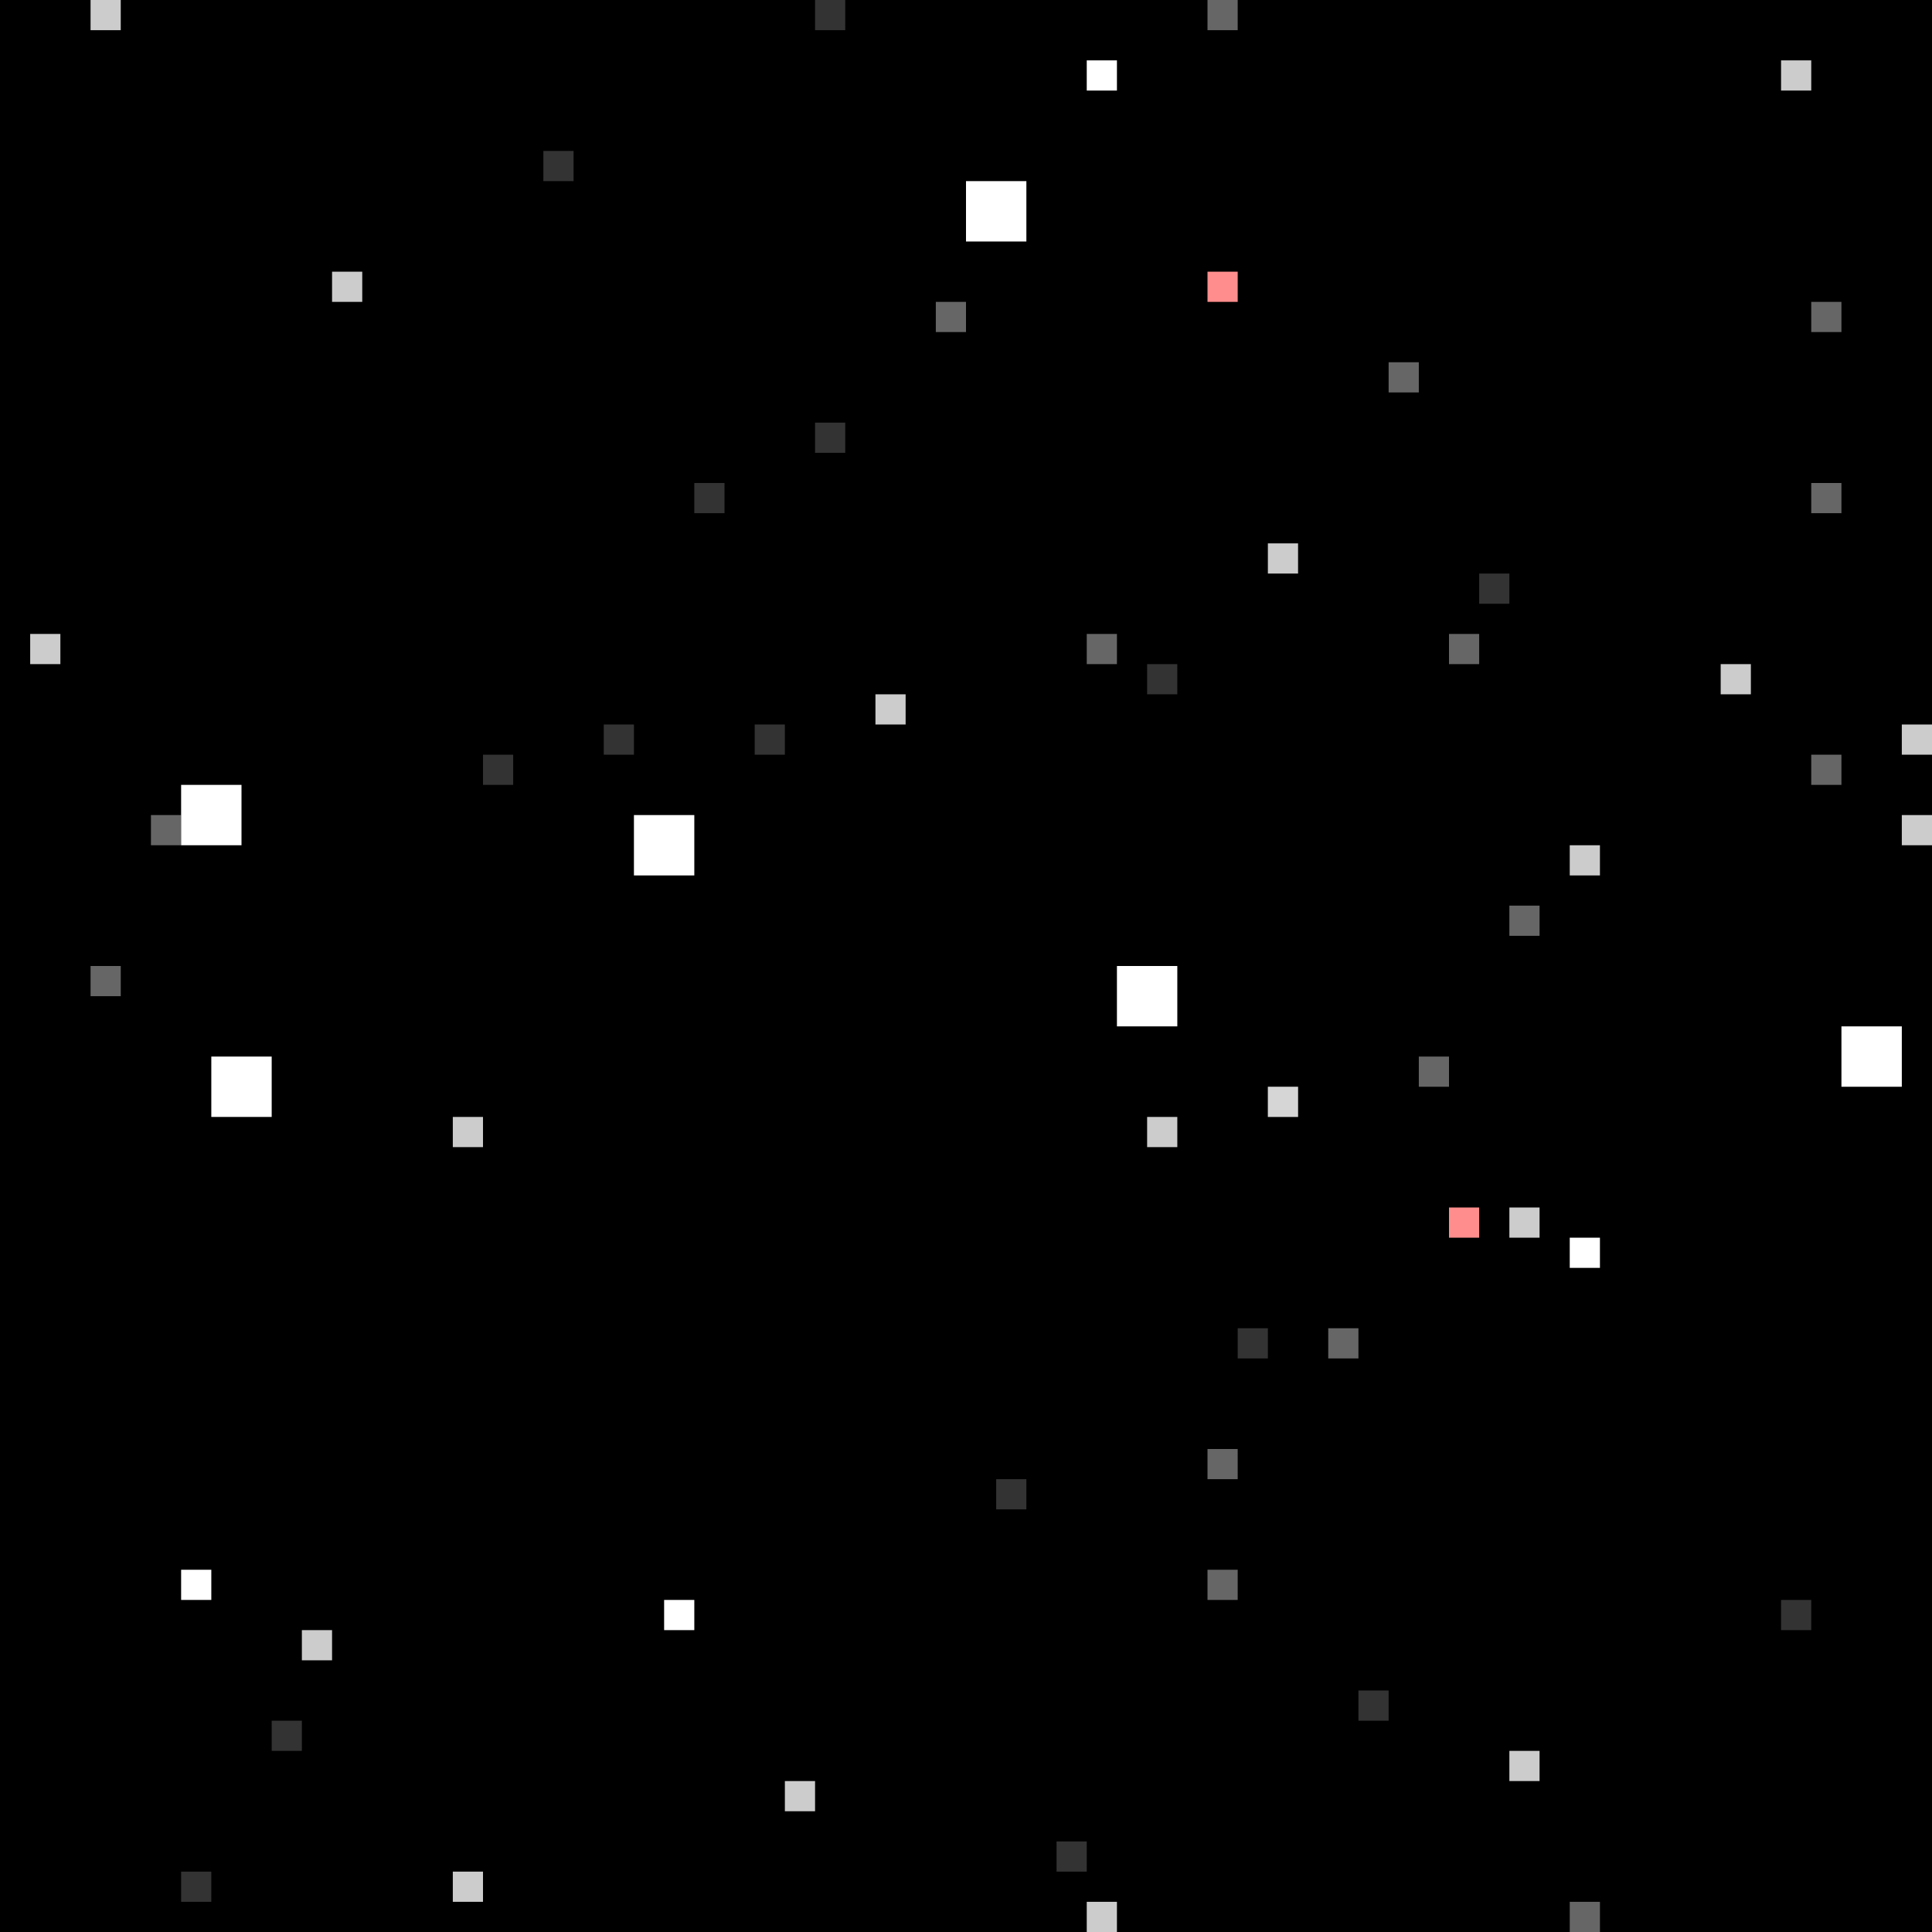 <svg id="746" xmlns="http://www.w3.org/2000/svg" preserveAspectRatio="xMinYMin meet" viewBox="0 0 64 64" fill="#000"><rect x="0" y="0" width="64" height="64" fill="#000"></rect><rect x="6" y="26" width="2" height="2" fill="#FFFFFF" opacity="1"></rect><rect x="32" y="6" width="2" height="2" fill="#FFFFFF" opacity="1"></rect><rect x="37" y="32" width="2" height="2" fill="#FFFFFF" opacity="1"></rect><rect x="21" y="27" width="2" height="2" fill="#FFFFFF" opacity="1"></rect><rect x="7" y="35" width="2" height="2" fill="#FFFFFF" opacity="1"></rect><rect x="61" y="34" width="2" height="2" fill="#FFFFFF" opacity="1"></rect><rect x="52" y="28" width="1" height="1" fill="#FFFFFF" opacity="0.8"></rect><rect x="40" y="52" width="1" height="1" fill="#FFFFFF" opacity="0.4"></rect><rect x="48" y="21" width="1" height="1" fill="#FFFFFF" opacity="0.4"></rect><rect x="33" y="49" width="1" height="1" fill="#FFFFFF" opacity="0.2"></rect><rect x="25" y="24" width="1" height="1" fill="#FFFFFF" opacity="0.2"></rect><rect x="59" y="53" width="1" height="1" fill="#FFFFFF" opacity="0.2"></rect><rect x="11" y="9" width="1" height="1" fill="#FFFFFF" opacity="0.8"></rect><rect x="36" y="63" width="1" height="1" fill="#FFFFFF" opacity="0.8"></rect><rect x="63" y="27" width="1" height="1" fill="#FFFFFF" opacity="0.8"></rect><rect x="44" y="44" width="1" height="1" fill="#FFFFFF" opacity="0.4"></rect><rect x="40" y="48" width="1" height="1" fill="#FFFFFF" opacity="0.4"></rect><rect x="42" y="36" width="1" height="1" fill="#FFFFFF" opacity="0.2"></rect><rect x="6" y="52" width="1" height="1" fill="#FFFFFF" opacity="1"></rect><rect x="3" y="32" width="1" height="1" fill="#FFFFFF" opacity="0.4"></rect><rect x="3" y="0" width="1" height="1" fill="#FFFFFF" opacity="0.8"></rect><rect x="59" y="2" width="1" height="1" fill="#FFFFFF" opacity="0.8"></rect><rect x="16" y="25" width="1" height="1" fill="#FFFFFF" opacity="0.2"></rect><rect x="60" y="16" width="1" height="1" fill="#FFFFFF" opacity="0.4"></rect><rect x="47" y="35" width="1" height="1" fill="#FFFFFF" opacity="0.4"></rect><rect x="36" y="2" width="1" height="1" fill="#FFFFFF" opacity="1"></rect><rect x="60" y="10" width="1" height="1" fill="#FFFFFF" opacity="0.4"></rect><rect x="57" y="22" width="1" height="1" fill="#FFFFFF" opacity="0.8"></rect><rect x="40" y="0" width="1" height="1" fill="#FFFFFF" opacity="0.4"></rect><rect x="50" y="58" width="1" height="1" fill="#FFFFFF" opacity="0.8"></rect><rect x="18" y="5" width="1" height="1" fill="#FFFFFF" opacity="0.2"></rect><rect x="27" y="0" width="1" height="1" fill="#FFFFFF" opacity="0.2"></rect><rect x="41" y="44" width="1" height="1" fill="#FFFFFF" opacity="0.2"></rect><rect x="26" y="59" width="1" height="1" fill="#FFFFFF" opacity="0.8"></rect><rect x="38" y="22" width="1" height="1" fill="#FFFFFF" opacity="0.2"></rect><rect x="42" y="18" width="1" height="1" fill="#FFFFFF" opacity="0.8"></rect><rect x="10" y="54" width="1" height="1" fill="#FFFFFF" opacity="0.8"></rect><rect x="50" y="40" width="1" height="1" fill="#FFFFFF" opacity="0.8"></rect><rect x="1" y="21" width="1" height="1" fill="#FFFFFF" opacity="0.8"></rect><rect x="15" y="37" width="1" height="1" fill="#FFFFFF" opacity="0.8"></rect><rect x="49" y="19" width="1" height="1" fill="#FFFFFF" opacity="0.2"></rect><rect x="38" y="37" width="1" height="1" fill="#FFFFFF" opacity="0.8"></rect><rect x="46" y="12" width="1" height="1" fill="#FFFFFF" opacity="0.4"></rect><rect x="6" y="62" width="1" height="1" fill="#FFFFFF" opacity="0.2"></rect><rect x="29" y="23" width="1" height="1" fill="#FFFFFF" opacity="0.8"></rect><rect x="9" y="57" width="1" height="1" fill="#FFFFFF" opacity="0.2"></rect><rect x="63" y="24" width="1" height="1" fill="#FFFFFF" opacity="0.8"></rect><rect x="35" y="61" width="1" height="1" fill="#FFFFFF" opacity="0.2"></rect><rect x="27" y="14" width="1" height="1" fill="#FFFFFF" opacity="0.2"></rect><rect x="60" y="25" width="1" height="1" fill="#FFFFFF" opacity="0.4"></rect><rect x="42" y="36" width="1" height="1" fill="#FFFFFF" opacity="0.8"></rect><rect x="5" y="27" width="1" height="1" fill="#FFFFFF" opacity="0.4"></rect><rect x="23" y="16" width="1" height="1" fill="#FFFFFF" opacity="0.2"></rect><rect x="45" y="56" width="1" height="1" fill="#FFFFFF" opacity="0.2"></rect><rect x="15" y="62" width="1" height="1" fill="#FFFFFF" opacity="0.8"></rect><rect x="52" y="41" width="1" height="1" fill="#FFFFFF" opacity="1"></rect><rect x="20" y="24" width="1" height="1" fill="#FFFFFF" opacity="0.2"></rect><rect x="50" y="30" width="1" height="1" fill="#FFFFFF" opacity="0.4"></rect><rect x="36" y="21" width="1" height="1" fill="#FFFFFF" opacity="0.4"></rect><rect x="52" y="63" width="1" height="1" fill="#FFFFFF" opacity="0.4"></rect><rect x="22" y="53" width="1" height="1" fill="#FFFFFF" opacity="1"></rect><rect x="31" y="10" width="1" height="1" fill="#FFFFFF" opacity="0.4"></rect><rect x="40" y="9" width="1" height="1" fill="#FF8D8D" opacity="1"></rect><rect x="48" y="40" width="1" height="1" fill="#FF8D8D" opacity="1"></rect></svg>
